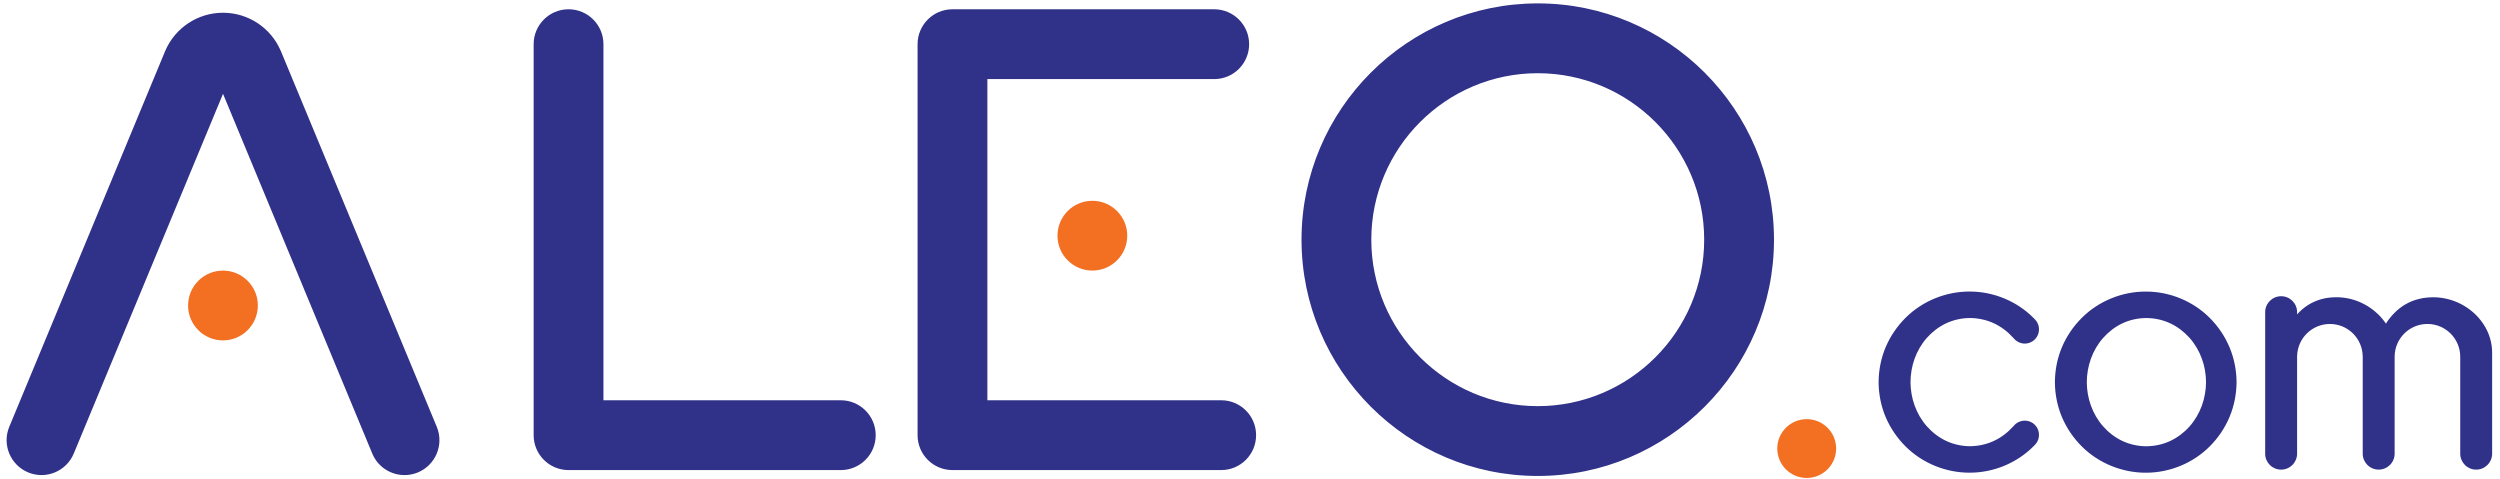 <?xml version="1.0" encoding="utf-8"?>
<!-- Generator: Adobe Illustrator 16.0.3, SVG Export Plug-In . SVG Version: 6.00 Build 0)  -->
<!DOCTYPE svg PUBLIC "-//W3C//DTD SVG 1.1//EN" "http://www.w3.org/Graphics/SVG/1.1/DTD/svg11.dtd">
<svg version="1.1" id="Layer_1" xmlns="http://www.w3.org/2000/svg" xmlns:xlink="http://www.w3.org/1999/xlink" x="0px" y="0px"
	 width="1032.485px" height="198px" viewBox="771.015 -442.876 1032.485 198"
	 enable-background="new 771.015 -442.876 1032.485 198" xml:space="preserve">
<g>
	<path fill="#303188" d="M1574.727-309.332c3.045-1.431,6.397-2.171,9.79-2.205c3.396,0.015,6.757,0.72,9.833,2.117
		c3.076,1.412,5.813,3.49,8.054,5.985c0.104,0.123,0.229,0.25,0.334,0.373c1.938,2.255,5.195,2.77,7.681,1.142
		c3.084-2,3.604-6.318,1.074-8.985c-0.214-0.221-0.42-0.432-0.633-0.642c-6.87-6.961-16.596-10.932-26.328-10.922
		c-9.719-0.063-19.498,3.848-26.471,10.789c-3.485,3.451-6.326,7.593-8.266,12.152c-1.931,4.563-2.901,9.524-2.926,14.456
		c0.024,4.94,0.985,9.896,2.926,14.461c1.932,4.559,4.78,8.695,8.266,12.156c6.973,6.937,16.737,10.854,26.471,10.789
		c9.726,0.011,19.451-3.96,26.328-10.921c0.229-0.216,0.427-0.422,0.633-0.643c2.529-2.662,2.01-6.985-1.074-8.99
		c-2.485-1.603-5.76-1.098-7.681,1.138c-0.105,0.127-0.23,0.25-0.334,0.377c-2.255,2.495-4.978,4.584-8.054,5.985
		c-3.076,1.407-6.437,2.118-9.833,2.123c-3.393-0.029-6.745-0.77-9.79-2.206c-3.044-1.437-5.742-3.534-7.958-6.044
		c-4.441-5.03-6.696-11.633-6.728-18.235c0.031-6.599,2.286-13.196,6.728-18.235C1568.984-305.796,1571.683-307.9,1574.727-309.332
		 M1796.584-309.135c-2.344-3.515-5.537-6.24-9.096-8.112c-3.579-1.878-7.594-2.878-11.664-2.858
		c-1.057,0.01-1.932,0.074-2.902,0.172c-0.938,0.103-1.902,0.26-2.841,0.51c-1.907,0.441-3.784,1.187-5.513,2.177
		c-3.492,1.98-6.237,4.966-8.186,8.015h-0.01c-1.152-1.765-2.555-3.309-4.094-4.657c-1.529-1.377-3.232-2.515-5.031-3.451
		c-3.589-1.882-7.636-2.848-11.704-2.774c-1.052,0.02-1.934,0.084-2.897,0.201c-0.938,0.128-1.899,0.309-2.83,0.568
		c-1.885,0.5-3.73,1.294-5.42,2.344c-1.806,1.098-3.359,2.476-4.698,3.966v-0.927c0-3.623-2.943-6.578-6.586-6.578
		c-3.645,0-6.596,2.945-6.596,6.578v58.456c0,3.633,2.941,6.588,6.596,6.588c3.625,0,6.586-2.945,6.586-6.588v-40.412h0.015
		c0.221-7.294,6.184-13.157,13.542-13.157c7.432,0,13.448,5.971,13.542,13.378l0.01,0.005v40.177c0,3.633,2.941,6.588,6.586,6.588
		s6.593-2.945,6.593-6.588v-40.01c0-7.49,6.066-13.555,13.544-13.555c7.485,0,13.55,6.074,13.55,13.555v40.015
		c0,3.628,2.943,6.588,6.585,6.588c3.628,0,6.589-2.94,6.589-6.588v-41.313v-0.011
		C1800.36-301.252,1798.941-305.645,1796.584-309.135 M1682.09-285.061c-0.017-6.667-2.365-13.339-6.877-18.368
		c-2.265-2.495-4.985-4.583-8.054-5.985c-3.066-1.412-6.437-2.107-9.826-2.117c-3.402,0.034-6.763,0.76-9.807,2.205
		c-3.034,1.427-5.74,3.54-7.948,6.04c-4.441,5.039-6.706,11.637-6.721,18.245c0.015,6.593,2.279,13.187,6.721,18.23
		c2.208,2.495,4.914,4.612,7.948,6.039c3.044,1.427,6.404,2.172,9.807,2.201c3.39-0.01,6.76-0.711,9.826-2.118
		c3.068-1.406,5.813-3.49,8.054-5.98C1679.725-271.728,1682.073-278.385,1682.09-285.061 M1691.806-299.415
		c1.91,4.534,2.858,9.456,2.897,14.358c-0.039,4.906-0.987,9.828-2.897,14.362c-1.892,4.534-4.676,8.662-8.137,12.123
		c-6.888,6.956-16.61,10.932-26.336,10.922c-9.719,0.063-19.508-3.854-26.479-10.79c-3.487-3.451-6.326-7.603-8.26-12.161
		c-1.932-4.564-2.892-9.511-2.917-14.456c0.025-4.937,0.985-9.893,2.917-14.451c1.934-4.569,4.772-8.701,8.26-12.157
		c6.971-6.946,16.753-10.857,26.479-10.789c9.716-0.015,19.441,3.956,26.336,10.917
		C1687.122-308.082,1689.914-303.949,1691.806-299.415 M887.015-421.767l-0.094-0.208c-4.112-9.502-13.451-15.638-23.807-15.638
		c-10.353,0-19.69,6.143-23.813,15.638L774.847-266.62c-3.051,7.348,0.435,15.779,7.792,18.843
		c7.343,3.049,15.787-0.432,18.843-7.799l61.638-148.551l61.643,148.561c2.305,5.544,7.662,8.896,13.329,8.896
		c1.831,0,3.706-0.357,5.515-1.098c7.348-3.068,10.843-11.5,7.792-18.843L887.015-421.767z M1275.375-277.571h-96.579v-132.642
		h93.698c7.961,0,14.402-6.458,14.402-14.412c0-7.956-6.453-14.419-14.404-14.419h-108.111c-7.966,0-14.411,6.463-14.411,14.419
		v161.479c0,7.966,6.455,14.407,14.411,14.407h110.989c7.96,0,14.406-6.456,14.406-14.407
		C1289.786-271.115,1283.33-277.571,1275.375-277.571 M1474.832-343.892c0-37.917-30.839-68.748-68.736-68.748
		c-37.899,0-68.74,30.846-68.74,68.748c0,37.904,30.848,68.747,68.74,68.747C1443.993-275.14,1474.832-305.978,1474.832-343.892
		 M1503.663-343.892c0,53.811-43.768,97.585-97.567,97.585c-53.794,0-97.56-43.774-97.56-97.585
		c0-53.807,43.766-97.586,97.56-97.586C1459.896-441.478,1503.663-397.701,1503.663-343.892 M1132.675-263.145
		c0,7.966-6.458,14.412-14.411,14.412h-112.442c-7.963,0-14.414-6.456-14.414-14.412v-161.487c0-7.96,6.461-14.414,14.414-14.414
		c7.961,0,14.412,6.461,14.412,14.414v147.062h98.016C1126.217-277.571,1132.675-271.115,1132.675-263.145"/>
	<path fill="#F36F22" d="M877.502-316.713c0,7.971-6.453,14.417-14.402,14.417c-7.961,0-14.406-6.461-14.406-14.417
		s6.458-14.407,14.406-14.407C871.054-331.121,877.502-324.669,877.502-316.713"/>
	<path fill="#F36F22" d="M1236.559-345.534c0,7.957-6.451,14.398-14.405,14.398c-7.958,0-14.406-6.451-14.406-14.398
		c0-7.963,6.455-14.414,14.406-14.414C1230.107-359.948,1236.559-353.497,1236.559-345.534"/>
	<path fill="#F36F22" d="M1529.327-257.629c0,6.71-5.458,12.151-12.147,12.151c-6.713,0-12.161-5.441-12.161-12.151
		c0-6.701,5.448-12.147,12.161-12.147C1523.894-269.777,1529.327-264.331,1529.327-257.629"/>
</g>
</svg>
